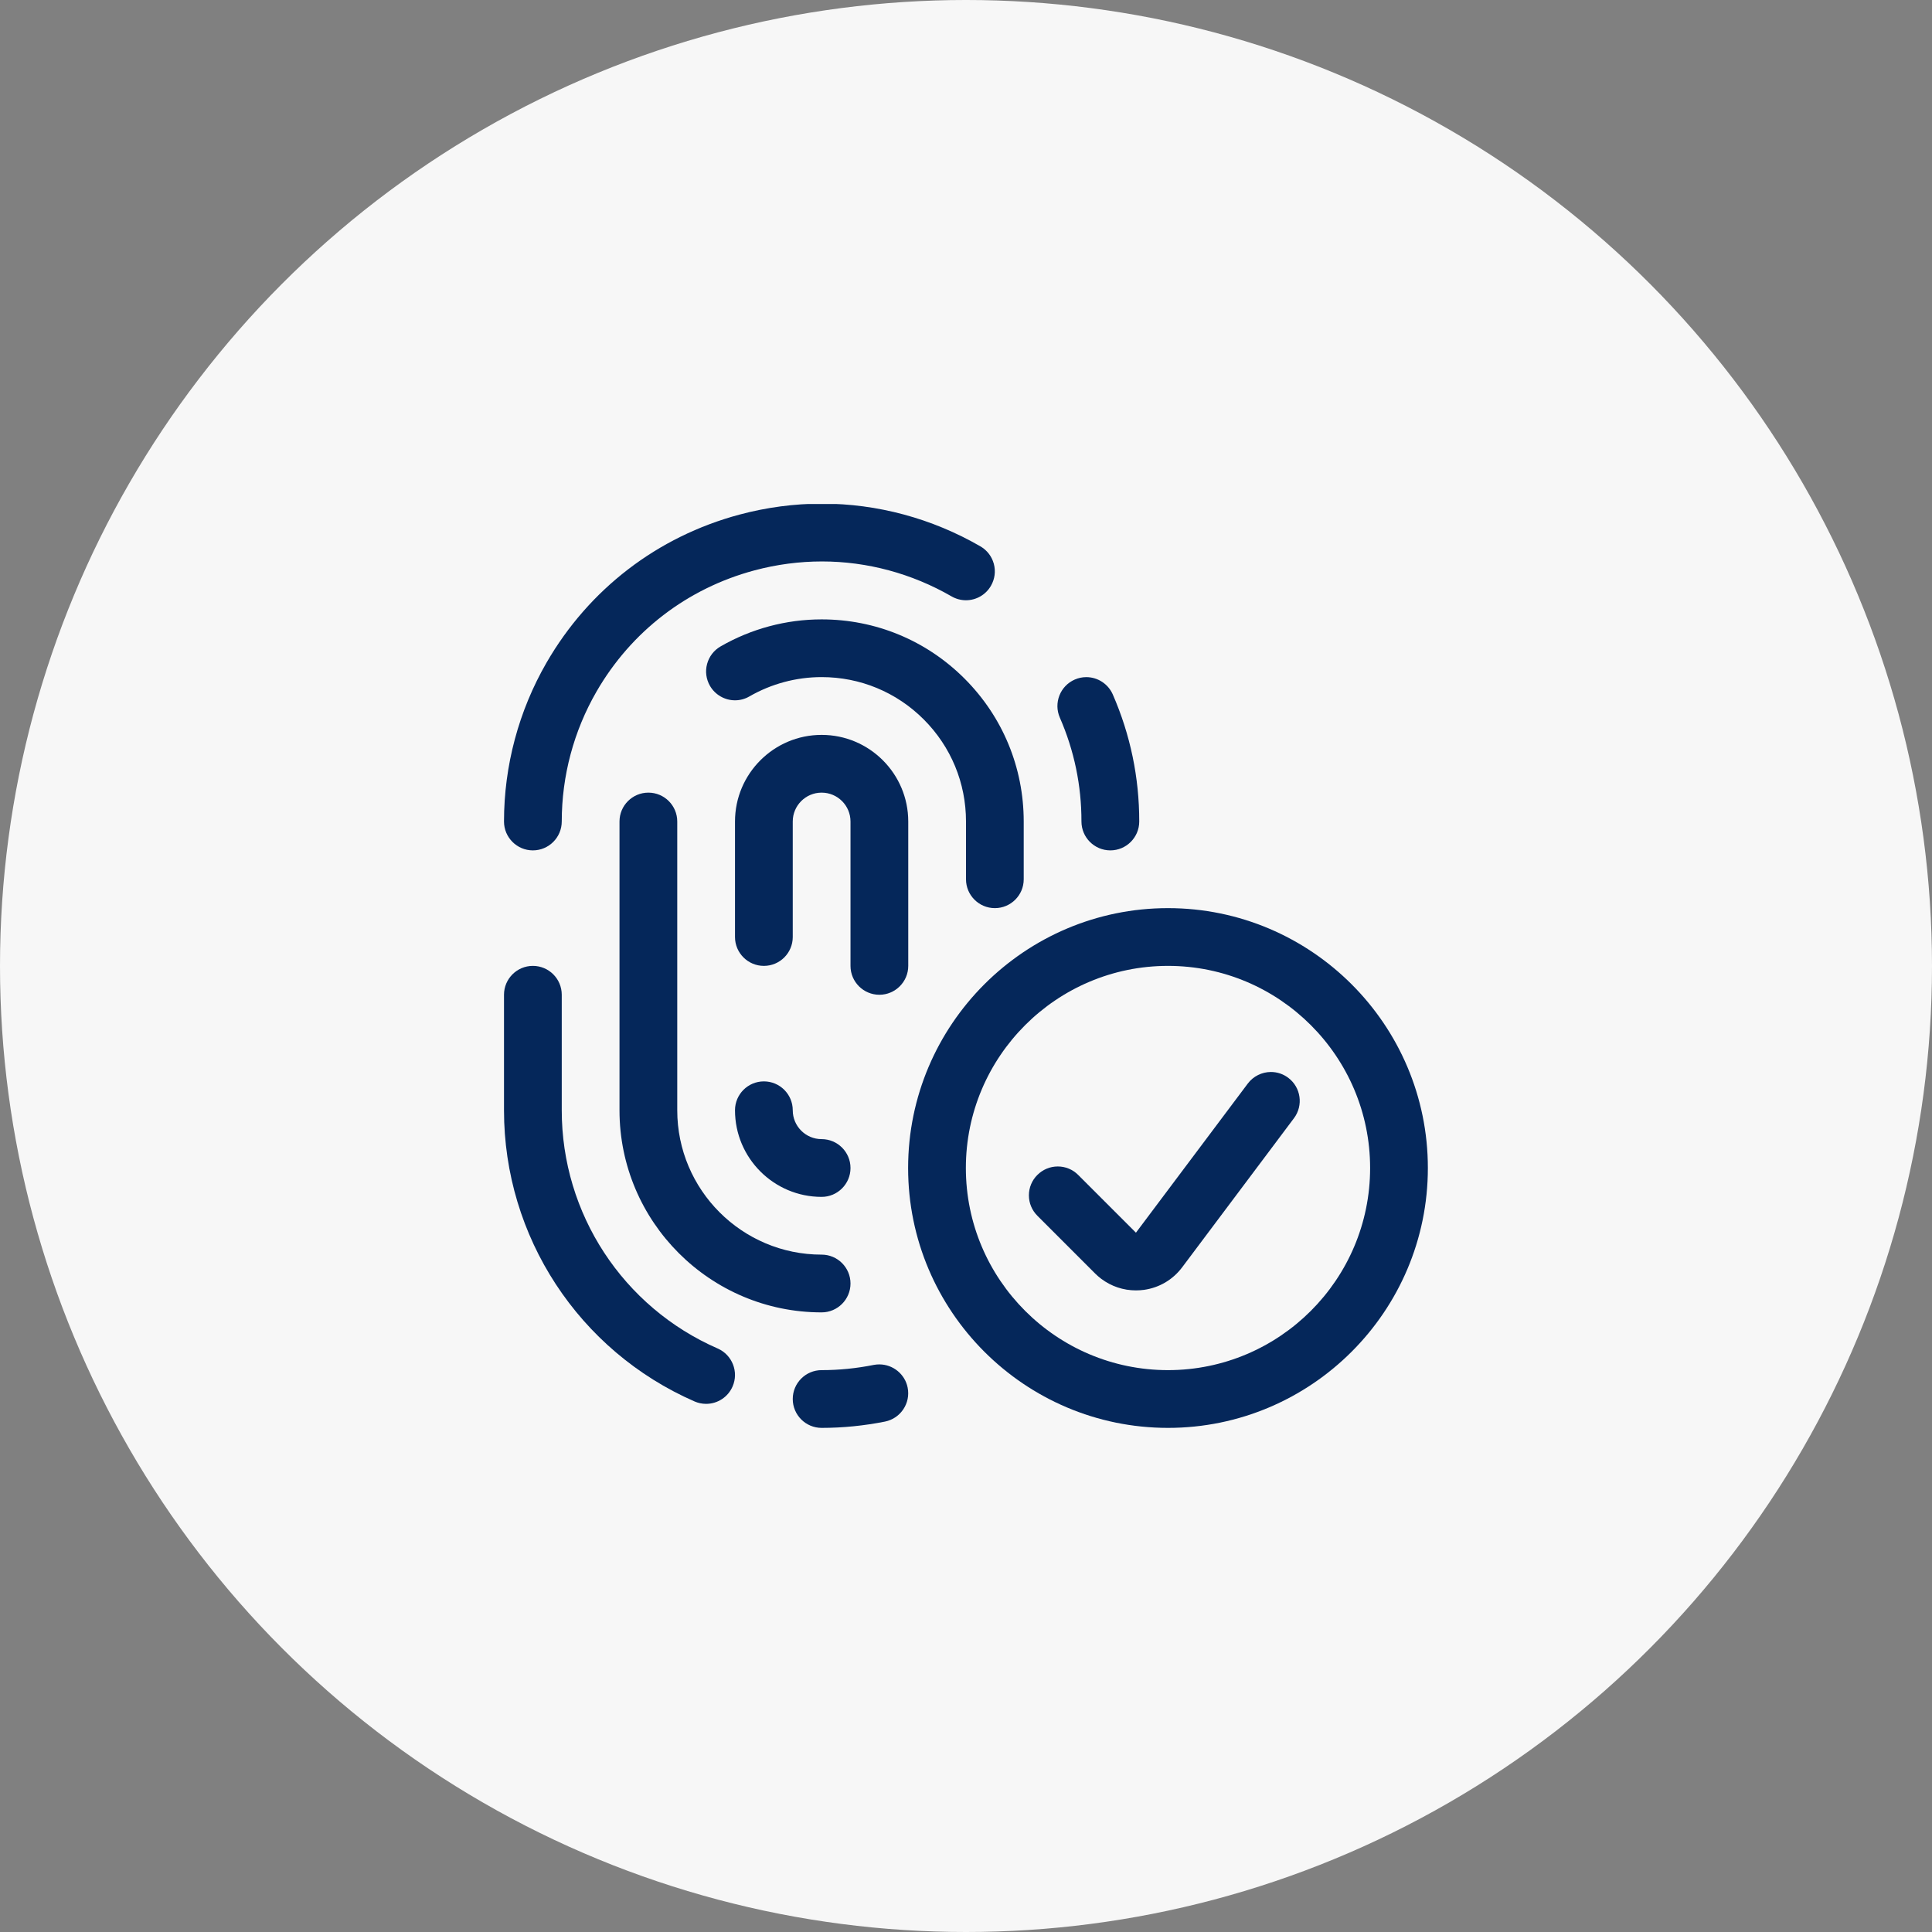 <svg xmlns="http://www.w3.org/2000/svg" width="230" height="230" viewBox="0 0 230 230" fill="none"><rect x="0" y="0" width="230" height="230" fill="#808080" stroke="none"/><circle cx="115" cy="115" r="115" fill="#F7F7F7"></circle><g clip-path="url(#clip0_217_115)"><path d="M63.438 101.236C61.54 101.236 60 99.692 60 97.799C60 91.167 61.751 84.626 65.065 78.884C70.115 70.139 78.269 63.878 88.022 61.265C91.249 60.399 94.563 59.959 97.868 59.959C104.44 59.959 110.957 61.714 116.714 65.042C117.507 65.5 118.075 66.243 118.314 67.127C118.552 68.016 118.428 68.942 117.97 69.735C117.365 70.799 116.224 71.459 114.995 71.459C114.395 71.459 113.799 71.298 113.277 70.996C108.565 68.278 103.235 66.839 97.863 66.839C95.159 66.839 92.45 67.196 89.801 67.906C81.821 70.047 75.153 75.166 71.018 82.321C68.305 87.019 66.875 92.372 66.875 97.794C66.875 99.692 65.33 101.236 63.438 101.236Z" fill="#05275A"></path><path d="M132.182 101.236C130.284 101.236 128.744 99.692 128.744 97.794C128.749 93.513 127.883 89.347 126.168 85.424C125.412 83.687 126.21 81.656 127.947 80.9C128.382 80.708 128.845 80.611 129.322 80.611C130.688 80.611 131.925 81.423 132.475 82.674C134.57 87.477 135.628 92.565 135.624 97.803C135.619 99.696 134.079 101.236 132.182 101.236V101.236Z" fill="#05275A"></path><path d="M97.812 169.986C95.915 169.986 94.375 168.446 94.375 166.548C94.375 164.651 95.915 163.111 97.812 163.111C99.889 163.111 101.97 162.9 104.005 162.492C104.243 162.446 104.463 162.428 104.678 162.428C106.31 162.428 107.731 163.587 108.052 165.182C108.428 167.039 107.222 168.854 105.366 169.234C102.886 169.729 100.343 169.986 97.812 169.986Z" fill="#05275A"></path><path d="M84.062 167.126C83.586 167.126 83.127 167.03 82.692 166.842C68.901 160.82 59.995 147.216 60 132.174V118.424C60 116.526 61.54 114.986 63.438 114.986C65.335 114.986 66.875 116.526 66.875 118.424V132.174C66.87 144.485 74.158 155.618 85.438 160.535C87.175 161.296 87.972 163.327 87.211 165.059C86.666 166.315 85.428 167.126 84.062 167.126Z" fill="#05275A"></path><path d="M118.438 108.111C116.54 108.111 115 106.571 115 104.674V97.799C115 93.206 113.213 88.893 109.968 85.644C106.723 82.399 102.405 80.607 97.813 80.607C94.797 80.607 91.827 81.404 89.214 82.908C88.696 83.21 88.105 83.371 87.5 83.371C86.276 83.371 85.135 82.71 84.521 81.652C84.063 80.854 83.939 79.928 84.177 79.044C84.416 78.159 84.984 77.417 85.777 76.958C89.43 74.85 93.591 73.736 97.808 73.736C104.238 73.736 110.284 76.243 114.826 80.785C119.368 85.332 121.871 91.373 121.871 97.803V104.678C121.875 106.567 120.335 108.111 118.438 108.111Z" fill="#05275A"></path><path d="M97.812 156.236C84.544 156.236 73.75 145.443 73.75 132.174V97.799C73.75 95.901 75.29 94.361 77.188 94.361C79.085 94.361 80.625 95.901 80.625 97.799V132.174C80.625 141.652 88.334 149.361 97.812 149.361C99.71 149.361 101.25 150.901 101.25 152.799C101.25 154.696 99.705 156.236 97.812 156.236Z" fill="#05275A"></path><path d="M104.688 118.424C102.79 118.424 101.25 116.884 101.25 114.986V97.799C101.25 95.901 99.71 94.361 97.812 94.361C95.915 94.361 94.375 95.901 94.375 97.799V111.549C94.375 113.446 92.835 114.986 90.938 114.986C89.04 114.986 87.5 113.442 87.5 111.549V97.799C87.5 92.111 92.125 87.486 97.812 87.486C103.5 87.486 108.125 92.111 108.125 97.799V114.986C108.125 116.879 106.58 118.424 104.688 118.424Z" fill="#05275A"></path><path d="M97.812 142.486C92.125 142.486 87.5 137.862 87.5 132.174C87.5 130.276 89.04 128.736 90.938 128.736C92.835 128.736 94.375 130.276 94.375 132.174C94.375 134.071 95.915 135.611 97.812 135.611C99.71 135.611 101.25 137.151 101.25 139.049C101.25 140.946 99.705 142.486 97.812 142.486Z" fill="#05275A"></path><path d="M139.047 169.986C121.988 169.986 108.109 156.108 108.109 139.049C108.109 121.99 121.988 108.111 139.047 108.111C156.106 108.111 169.984 121.99 169.984 139.049C169.984 156.108 156.106 169.986 139.047 169.986ZM139.047 114.986C125.778 114.986 114.984 125.78 114.984 139.049C114.984 152.318 125.778 163.111 139.047 163.111C152.316 163.111 163.109 152.318 163.109 139.049C163.109 125.78 152.316 114.986 139.047 114.986Z" fill="#05275A"></path><path d="M135.225 153.618C133.731 153.618 132.306 153.142 131.1 152.239C130.844 152.046 130.596 151.831 130.367 151.602L123.497 144.731C122.846 144.081 122.488 143.219 122.488 142.302C122.488 141.386 122.846 140.519 123.497 139.873C124.147 139.227 125.009 138.865 125.926 138.865C126.842 138.865 127.709 139.222 128.355 139.873L135.23 146.748L148.549 128.992C149.195 128.131 150.227 127.617 151.299 127.617C152.046 127.617 152.761 127.856 153.357 128.305C154.874 129.441 155.181 131.6 154.045 133.117L140.73 150.873C139.625 152.344 138.012 153.298 136.192 153.554C135.876 153.596 135.551 153.618 135.225 153.618Z" fill="#05275A"></path></g><defs><clipPath id="clip0_217_115"><rect width="110" height="110" fill="white" transform="translate(60 60)"></rect></clipPath></defs></svg>
